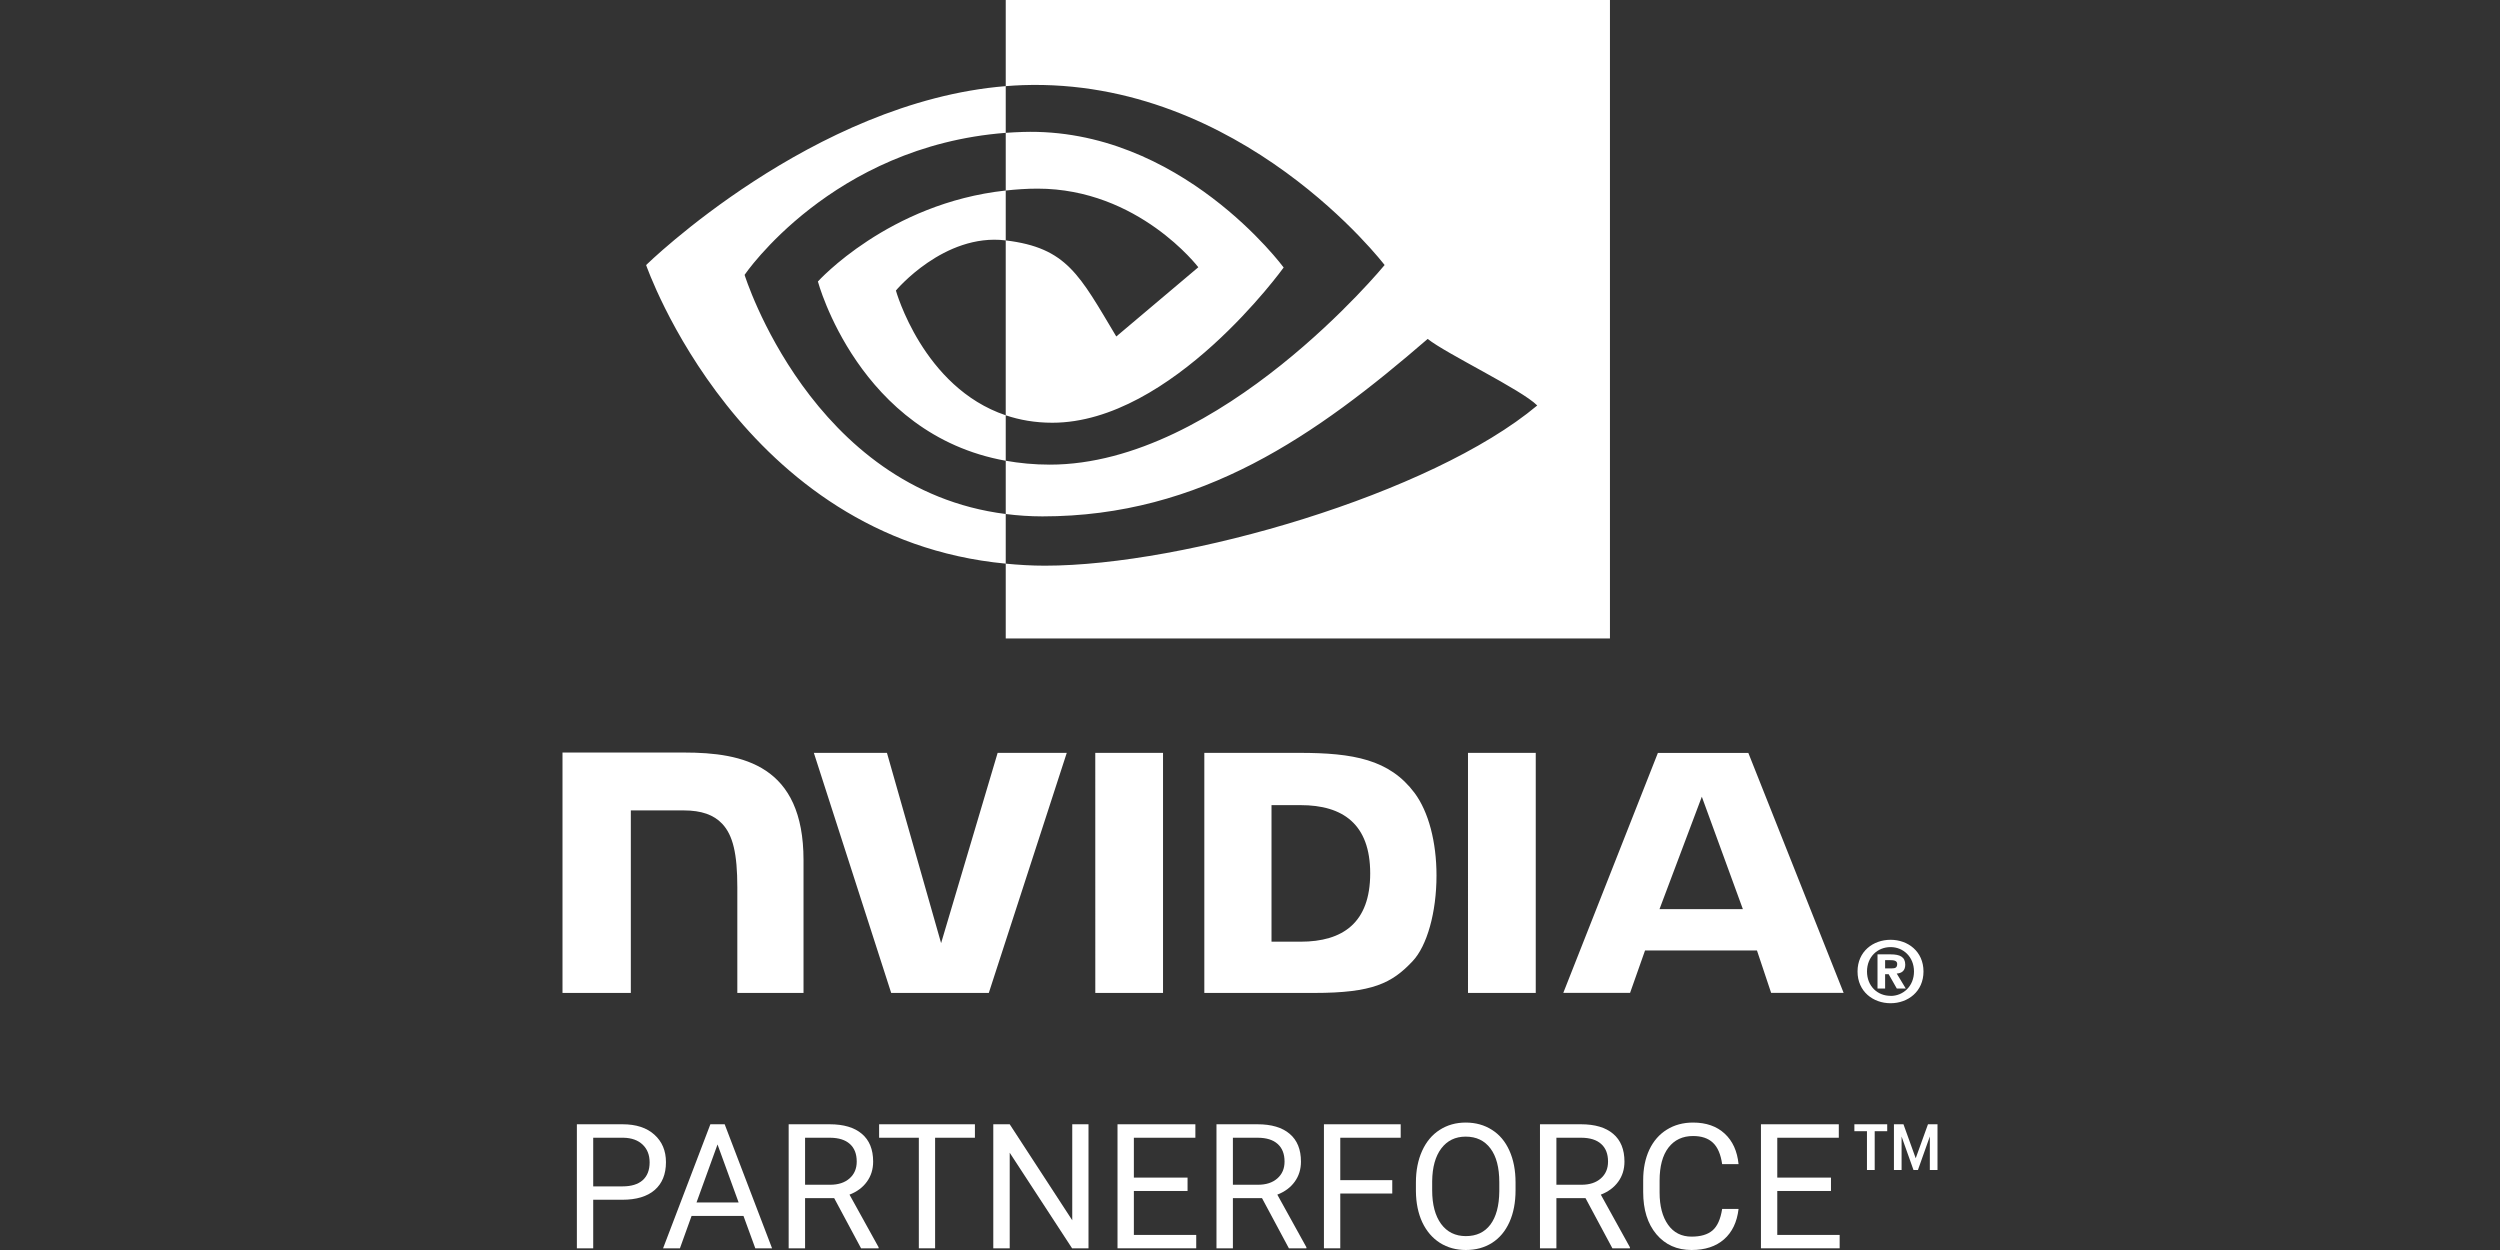 <svg xmlns="http://www.w3.org/2000/svg" fill="none" viewBox="0 0 200 100" height="100" width="200">
<rect x="0" y="0" width="200" height="100" fill="#333333" stroke="none"/>
<path fill="white" d="M153.119 77.719C153.119 78.889 152.261 79.674 151.246 79.674V79.666C150.202 79.674 149.36 78.889 149.36 77.719C149.36 76.55 150.202 75.768 151.246 75.768C152.262 75.767 153.119 76.55 153.119 77.719ZM153.879 77.719C153.879 76.114 152.634 75.183 151.246 75.183C149.848 75.183 148.603 76.114 148.603 77.719C148.603 79.323 149.849 80.258 151.246 80.258C152.634 80.258 153.879 79.323 153.879 77.719ZM150.809 77.934H151.091L151.744 79.082H152.462L151.738 77.885C152.112 77.859 152.42 77.68 152.42 77.176C152.42 76.55 151.988 76.349 151.258 76.349H150.201V79.082H150.809V77.934H150.809ZM150.809 77.471V76.813H151.232C151.461 76.813 151.775 76.832 151.775 77.112C151.775 77.418 151.613 77.471 151.342 77.471H150.809"></path>
<path fill="white" d="M136.146 63.737L139.429 72.729H132.761L136.146 63.737ZM132.63 60.236L125.064 79.428H130.407L131.603 76.037H140.557L141.69 79.428H147.49L139.867 60.234L132.63 60.236ZM117.44 79.435H122.86V60.23L117.439 60.229L117.44 79.435ZM79.811 60.229L75.288 75.45L70.956 60.23L65.108 60.229L71.295 79.435H79.104L85.341 60.229H79.811V60.229ZM101.721 64.411H104.05C107.43 64.411 109.616 65.93 109.616 69.872C109.616 73.815 107.43 75.335 104.05 75.335H101.721V64.411ZM96.346 60.229V79.435H105.133C109.815 79.435 111.344 78.656 112.997 76.908C114.165 75.68 114.92 72.987 114.92 70.043C114.92 67.343 114.281 64.936 113.166 63.436C111.159 60.754 108.266 60.229 103.95 60.229H96.346V60.229ZM45 60.203V79.435H50.466V64.832L54.702 64.833C56.104 64.833 57.104 65.183 57.779 65.905C58.636 66.818 58.986 68.293 58.986 70.99V79.435H64.282V68.809C64.282 61.225 59.454 60.203 54.73 60.203H45V60.203ZM87.622 60.229L87.624 79.435H93.042V60.229H87.622V60.229Z"></path>
<path fill="white" d="M59.567 21.989C59.567 21.989 66.539 11.692 80.459 10.627V6.891C65.041 8.13 51.689 21.203 51.689 21.203C51.689 21.203 59.251 43.088 80.459 45.092V41.121C64.896 39.16 59.567 21.989 59.567 21.989ZM80.459 33.223V36.86C68.697 34.761 65.432 22.52 65.432 22.52C65.432 22.52 71.079 16.257 80.459 15.241V19.232C80.452 19.232 80.447 19.23 80.441 19.23C75.518 18.638 71.672 23.242 71.672 23.242C71.672 23.242 73.828 30.993 80.459 33.223ZM80.459 0V6.891C80.911 6.856 81.364 6.826 81.819 6.811C99.348 6.219 110.769 21.203 110.769 21.203C110.769 21.203 97.651 37.171 83.985 37.171C82.733 37.171 81.56 37.055 80.459 36.86V41.121C81.4 41.24 82.377 41.311 83.396 41.311C96.113 41.311 105.31 34.809 114.215 27.113C115.692 28.297 121.736 31.177 122.979 32.438C114.512 39.535 94.778 45.255 83.591 45.255C82.512 45.255 81.477 45.19 80.459 45.092V51.079H128.796V0H80.459ZM80.459 15.241V10.627C80.907 10.595 81.358 10.571 81.819 10.557C94.424 10.16 102.693 21.401 102.693 21.401C102.693 21.401 93.761 33.819 84.185 33.819C82.806 33.819 81.57 33.598 80.458 33.223V19.232C85.365 19.825 86.353 21.995 89.303 26.919L95.865 21.38C95.865 21.38 91.075 15.091 83.001 15.091C82.123 15.091 81.283 15.153 80.459 15.241Z"></path>
<path fill="white" d="M47.457 95.98V99.864H46.15V89.942H49.806C50.89 89.942 51.739 90.219 52.351 90.773C52.968 91.327 53.277 92.061 53.277 92.974C53.277 93.937 52.975 94.68 52.372 95.203C51.773 95.721 50.913 95.98 49.792 95.98H47.457ZM47.457 94.91H49.806C50.504 94.91 51.04 94.746 51.412 94.419C51.784 94.087 51.97 93.61 51.97 92.988C51.97 92.397 51.784 91.925 51.412 91.57C51.04 91.216 50.529 91.032 49.88 91.019H47.457V94.91Z"></path>
<path fill="white" d="M59.478 97.274H55.326L54.394 99.864H53.046L56.83 89.942H57.974L61.765 99.864H60.424L59.478 97.274ZM55.721 96.198H59.09L57.402 91.557L55.721 96.198Z"></path>
<path fill="white" d="M66.734 95.85H64.406V99.864H63.093V89.942H66.374C67.49 89.942 68.348 90.196 68.947 90.705C69.55 91.214 69.852 91.954 69.852 92.927C69.852 93.544 69.684 94.083 69.348 94.542C69.017 95 68.554 95.343 67.96 95.571L70.288 99.782V99.864H68.885L66.734 95.85ZM64.406 94.78H66.415C67.063 94.78 67.579 94.612 67.96 94.276C68.345 93.94 68.538 93.49 68.538 92.927C68.538 92.313 68.355 91.843 67.987 91.516C67.624 91.189 67.097 91.023 66.408 91.019H64.406V94.78Z"></path>
<path fill="white" d="M77.993 91.019H74.808V99.864H73.507V91.019H70.329V89.942H77.993V91.019Z"></path>
<path fill="white" d="M87.08 99.864H85.767L80.777 92.218V99.864H79.463V89.942H80.777L85.78 97.622V89.942H87.08V99.864Z"></path>
<path fill="white" d="M95.004 95.278H90.709V98.794H95.698V99.864H89.401V89.942H95.63V91.019H90.709V94.208H95.004V95.278Z"></path>
<path fill="white" d="M100.96 95.85H98.632V99.864H97.318V89.942H100.599C101.715 89.942 102.573 90.196 103.172 90.705C103.775 91.214 104.077 91.954 104.077 92.927C104.077 93.544 103.909 94.083 103.574 94.542C103.242 95 102.779 95.343 102.185 95.571L104.513 99.782V99.864H103.111L100.96 95.85ZM98.632 94.78H100.64C101.289 94.78 101.804 94.612 102.185 94.276C102.571 93.94 102.764 93.49 102.764 92.927C102.764 92.313 102.58 91.843 102.212 91.516C101.849 91.189 101.323 91.023 100.633 91.019H98.632V94.78Z"></path>
<path fill="white" d="M111.381 95.482H107.222V99.864H105.915V89.942H112.055V91.019H107.222V94.412H111.381V95.482Z"></path>
<path fill="white" d="M121.244 95.223C121.244 96.195 121.081 97.045 120.754 97.772C120.428 98.494 119.965 99.046 119.366 99.428C118.767 99.809 118.068 100 117.269 100C116.489 100 115.797 99.809 115.193 99.428C114.589 99.041 114.12 98.494 113.784 97.785C113.453 97.072 113.283 96.248 113.273 95.312V94.596C113.273 93.642 113.439 92.799 113.77 92.068C114.102 91.337 114.569 90.778 115.173 90.392C115.781 90.001 116.475 89.805 117.255 89.805C118.05 89.805 118.748 89.999 119.352 90.385C119.96 90.766 120.428 91.323 120.754 92.054C121.081 92.781 121.244 93.628 121.244 94.596V95.223ZM119.944 94.582C119.944 93.406 119.708 92.504 119.236 91.877C118.764 91.246 118.104 90.93 117.255 90.93C116.43 90.93 115.778 91.246 115.302 91.877C114.83 92.504 114.587 93.376 114.574 94.494V95.223C114.574 96.363 114.812 97.261 115.288 97.915C115.769 98.564 116.43 98.889 117.269 98.889C118.113 98.889 118.767 98.583 119.23 97.969C119.692 97.351 119.931 96.468 119.944 95.318V94.582Z"></path>
<path fill="white" d="M126.84 95.85H124.512V99.864H123.198V89.942H126.479C127.595 89.942 128.453 90.196 129.052 90.705C129.655 91.214 129.957 91.954 129.957 92.927C129.957 93.544 129.789 94.083 129.454 94.542C129.122 95 128.659 95.343 128.065 95.571L130.393 99.782V99.864H128.991L126.84 95.85ZM124.512 94.78H126.52C127.169 94.78 127.684 94.612 128.065 94.276C128.451 93.94 128.643 93.49 128.643 92.927C128.643 92.313 128.46 91.843 128.092 91.516C127.729 91.189 127.203 91.023 126.513 91.019H124.512V94.78Z"></path>
<path fill="white" d="M139.085 96.715C138.963 97.765 138.575 98.576 137.921 99.148C137.272 99.716 136.408 100 135.328 100C134.157 100 133.218 99.58 132.51 98.739C131.806 97.899 131.455 96.775 131.455 95.366V94.412C131.455 93.49 131.618 92.679 131.945 91.979C132.276 91.28 132.744 90.744 133.347 90.371C133.951 89.994 134.649 89.805 135.444 89.805C136.496 89.805 137.34 90.101 137.976 90.691C138.611 91.277 138.981 92.091 139.085 93.131H137.772C137.658 92.341 137.411 91.768 137.03 91.414C136.653 91.059 136.124 90.882 135.444 90.882C134.609 90.882 133.953 91.191 133.476 91.809C133.004 92.427 132.768 93.306 132.768 94.446V95.407C132.768 96.484 132.993 97.34 133.442 97.976C133.892 98.612 134.52 98.93 135.328 98.93C136.054 98.93 136.61 98.767 136.996 98.439C137.386 98.108 137.645 97.533 137.772 96.715H139.085Z"></path>
<path fill="white" d="M146.478 95.278H142.182V98.794H147.172V99.864H140.876V89.942H147.104V91.019H142.182V94.208H146.478V95.278Z"></path>
<path fill="white" d="M154.387 90.916L153.434 93.601H153.08L152.127 90.923V93.601H151.515V89.942H152.277L153.257 92.661L154.238 89.942H155V93.601H154.387V90.916ZM150.977 90.494H149.976V93.601H149.357V90.494H148.35V89.942H150.977V90.494Z"></path>
</svg>
